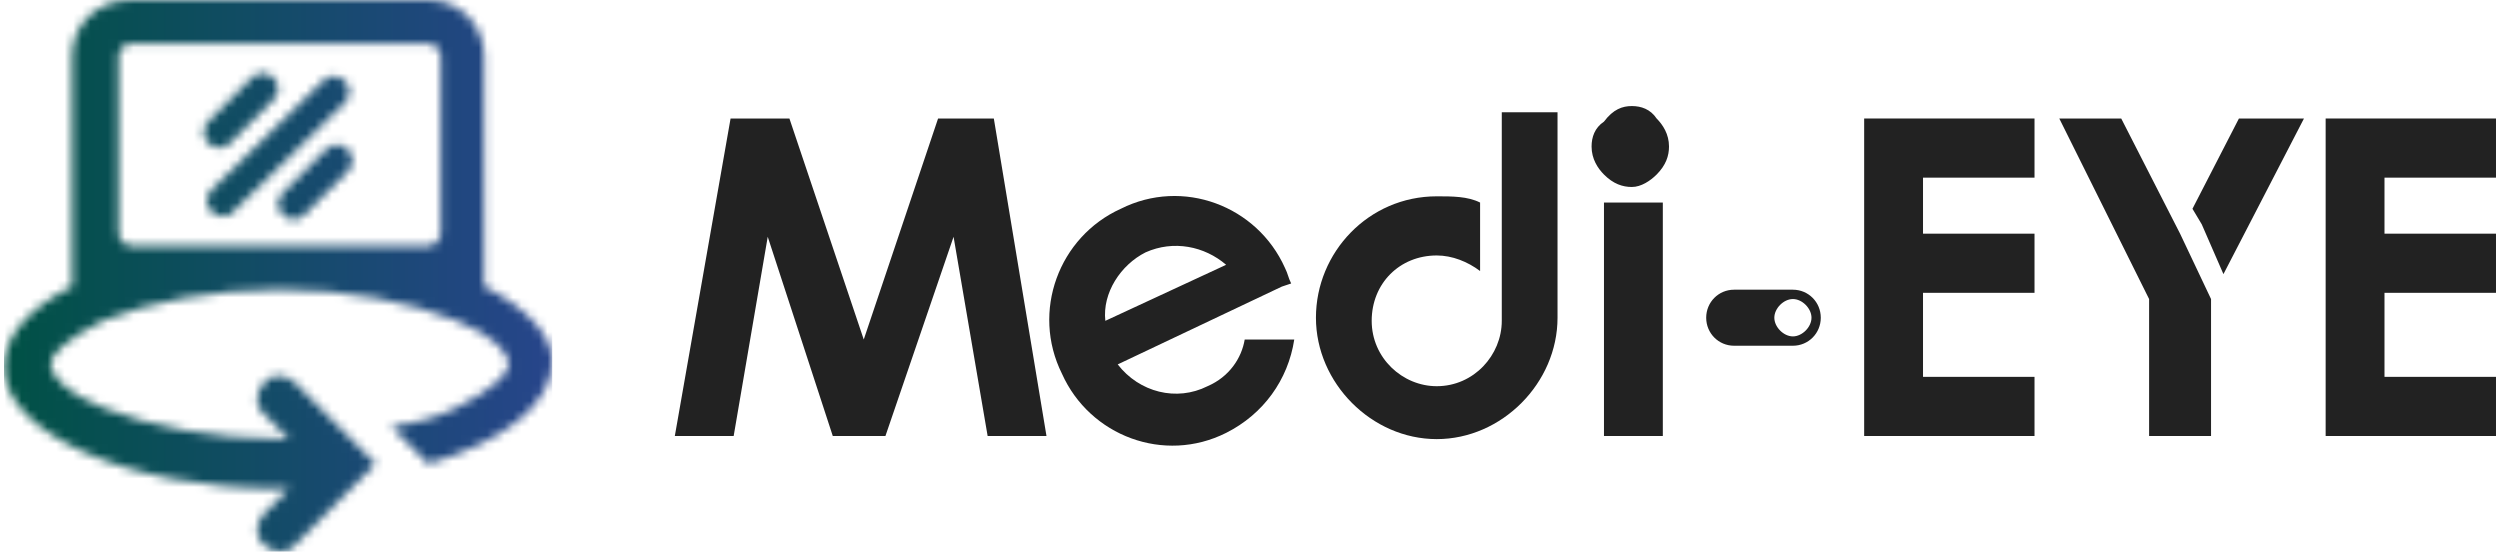 <svg width="290" height="64" viewBox="0 0 290 64" fill="none" xmlns="http://www.w3.org/2000/svg">
<mask id="mask0_1257_42537" style="mask-type:luminance" maskUnits="userSpaceOnUse" x="0" y="0" width="65" height="64">
<path d="M56.153 33.219V27.442V19.498V6.499C56.153 2.889 53.279 0 49.686 0H15.195C11.243 0 8.369 2.889 8.369 6.499V19.137V27.08V33.219C3.339 35.746 0.465 38.996 0.465 42.606C0.465 50.189 14.836 56.688 32.441 56.688C32.8 56.688 33.159 56.688 33.518 56.688L30.644 59.577C29.566 60.66 29.566 62.465 30.644 63.188C31.722 64.271 33.518 64.271 34.237 63.188L39.985 57.41L43.578 53.8L39.985 50.189L34.237 44.412C33.159 43.329 31.363 43.329 30.644 44.412C29.566 45.495 29.566 47.3 30.644 48.023L33.518 50.911C33.159 50.911 32.8 50.911 32.441 50.911C24.896 50.911 17.351 49.467 11.962 47.3C7.291 45.495 5.854 43.329 5.854 42.245C5.854 41.162 7.65 39.357 11.962 37.19C17.351 35.024 24.537 33.58 32.441 33.58C40.345 33.58 47.53 35.024 52.919 37.19C57.59 38.996 59.027 41.162 59.027 42.245C59.027 43.329 57.231 45.134 52.919 47.3C50.764 48.384 48.249 49.106 45.375 49.467L49.686 53.8C58.309 51.272 64.057 46.939 64.057 41.884C64.057 38.996 61.183 35.746 56.153 33.219ZM13.758 6.499C13.758 5.777 14.477 5.055 15.195 5.055H49.686C50.404 5.055 51.123 5.777 51.123 6.499V19.137V27.08C51.123 27.802 50.404 28.525 49.686 28.525H15.195C14.477 28.525 13.758 27.802 13.758 27.08V19.498V6.499Z" fill="white"/>
</mask>
<g mask="url(#mask0_1257_42537)">
<path d="M64.057 0H0.465V64.271H64.057V0Z" fill="url(#paint0_linear_1257_42537)"/>
</g>
<mask id="mask1_1257_42537" style="mask-type:luminance" maskUnits="userSpaceOnUse" x="23" y="8" width="18" height="18">
<path d="M24.537 24.553C25.255 25.275 26.692 25.275 27.052 24.553L39.986 11.915C40.704 11.193 40.704 10.11 39.986 9.388C39.267 8.666 38.189 8.666 37.471 9.388L24.537 22.026C23.818 22.748 23.818 23.831 24.537 24.553Z" fill="white"/>
</mask>
<g mask="url(#mask1_1257_42537)">
<path d="M64.057 3.05176e-05H0.465V64.271H64.057V3.05176e-05Z" fill="url(#paint1_linear_1257_42537)"/>
</g>
<mask id="mask2_1257_42537" style="mask-type:luminance" maskUnits="userSpaceOnUse" x="32" y="16" width="9" height="10">
<path d="M37.831 17.332L32.801 22.387C32.082 23.109 32.082 24.192 32.801 24.914C33.519 25.636 34.597 25.636 35.316 24.914L40.346 19.859C41.064 19.137 41.064 18.054 40.346 17.332C39.627 16.61 38.549 16.61 37.831 17.332Z" fill="white"/>
</mask>
<g mask="url(#mask2_1257_42537)">
<path d="M64.057 0H0.465V64.271H64.057V0Z" fill="url(#paint2_linear_1257_42537)"/>
</g>
<mask id="mask3_1257_42537" style="mask-type:luminance" maskUnits="userSpaceOnUse" x="23" y="8" width="10" height="10">
<path d="M26.692 16.609L31.722 11.554C32.441 10.832 32.441 9.749 31.722 9.027C31.004 8.305 29.926 8.305 29.207 9.027L24.177 14.082C23.459 14.804 23.459 15.887 24.177 16.609C24.896 17.331 25.974 17.331 26.692 16.609Z" fill="white"/>
</mask>
<g mask="url(#mask3_1257_42537)">
<path d="M64.057 0H0.465V64.271H64.057V0Z" fill="url(#paint3_linear_1257_42537)"/>
</g>
<path d="M255.404 26.023L257.919 31.8L267.26 13.747H259.715L254.326 24.218L255.404 26.023Z" fill="#222222"/>
<path d="M256.481 34.689L252.889 27.106L246.062 13.746H238.877L249.296 34.689V50.576H256.481V34.689Z" fill="#222222"/>
<path d="M84.746 13.747H91.572L100.195 39.383L108.817 13.747H115.284L121.392 50.576H114.566L110.614 27.467L102.71 50.576H96.602L89.057 27.467L85.105 50.576H78.279L84.746 13.747Z" fill="#222222"/>
<path d="M140.074 44.799C136.482 46.604 132.17 45.521 129.655 42.271L148.697 33.244L149.775 32.883C149.416 32.161 149.416 31.8 149.056 31.078C145.823 23.856 137.2 20.607 130.015 24.218C122.829 27.467 119.596 36.133 123.188 43.354C126.422 50.576 135.045 53.825 142.23 50.215C146.541 48.048 149.416 44.077 150.134 39.383H144.386C144.026 41.549 142.589 43.715 140.074 44.799ZM132.889 29.273C136.122 27.828 139.715 28.55 142.23 30.717L128.218 37.216C127.859 33.966 130.015 30.717 132.889 29.273Z" fill="#222222"/>
<path d="M186.061 23.496H192.887V50.576H186.061V23.496Z" fill="#222222"/>
<path d="M189.294 12.303C190.371 12.303 191.449 12.664 192.168 13.747C192.886 14.469 193.605 15.552 193.605 16.997C193.605 18.08 193.246 19.163 192.168 20.246C191.449 20.968 190.371 21.69 189.294 21.69C188.216 21.69 187.138 21.329 186.06 20.246C185.342 19.524 184.623 18.441 184.623 16.997C184.623 15.913 184.982 14.83 186.06 14.108C187.138 12.664 188.216 12.303 189.294 12.303Z" fill="#222222"/>
<path d="M174.206 13.025V24.94V37.216C174.206 41.188 170.972 44.799 166.661 44.799C162.709 44.799 159.116 41.549 159.116 37.216C159.116 32.883 162.35 29.634 166.661 29.634C168.457 29.634 170.254 30.356 171.691 31.439V23.496C170.254 22.773 168.457 22.773 166.661 22.773C158.757 22.773 152.649 29.273 152.649 36.855C152.649 44.438 159.116 50.937 166.661 50.937C174.206 50.937 180.673 44.438 180.673 36.855V13.025H174.206Z" fill="#222222"/>
<path d="M216.243 13.746H236.004V20.607H223.07V27.106H236.004V33.967H223.07V43.715H236.004V50.576H216.243V13.746Z" fill="#222222"/>
<path d="M269.775 13.746H289.535V20.607H276.601V27.106H289.535V33.967H276.601V43.715H289.535V50.576H269.775V13.746Z" fill="#222222"/>
<path d="M207.977 33.605H201.151C199.355 33.605 197.918 35.05 197.918 36.855C197.918 38.66 199.355 40.105 201.151 40.105H207.977C209.774 40.105 211.211 38.66 211.211 36.855C211.211 35.05 209.774 33.605 207.977 33.605ZM207.977 39.022C206.9 39.022 205.822 37.938 205.822 36.855C205.822 35.772 206.9 34.689 207.977 34.689C209.055 34.689 210.133 35.772 210.133 36.855C210.133 37.938 209.055 39.022 207.977 39.022Z" fill="#222222"/>
<defs>
<linearGradient id="paint0_linear_1257_42537" x1="0.465" y1="32.082" x2="64.101" y2="32.082" gradientUnits="userSpaceOnUse">
<stop stop-color="#005145"/>
<stop offset="1" stop-color="#27458B"/>
</linearGradient>
<linearGradient id="paint1_linear_1257_42537" x1="0.465" y1="32.082" x2="64.101" y2="32.082" gradientUnits="userSpaceOnUse">
<stop stop-color="#005145"/>
<stop offset="1" stop-color="#27458B"/>
</linearGradient>
<linearGradient id="paint2_linear_1257_42537" x1="0.465" y1="32.082" x2="64.101" y2="32.082" gradientUnits="userSpaceOnUse">
<stop stop-color="#005145"/>
<stop offset="1" stop-color="#27458B"/>
</linearGradient>
<linearGradient id="paint3_linear_1257_42537" x1="0.465" y1="32.082" x2="64.101" y2="32.082" gradientUnits="userSpaceOnUse">
<stop stop-color="#005145"/>
<stop offset="1" stop-color="#27458B"/>
</linearGradient>
</defs>
</svg>
